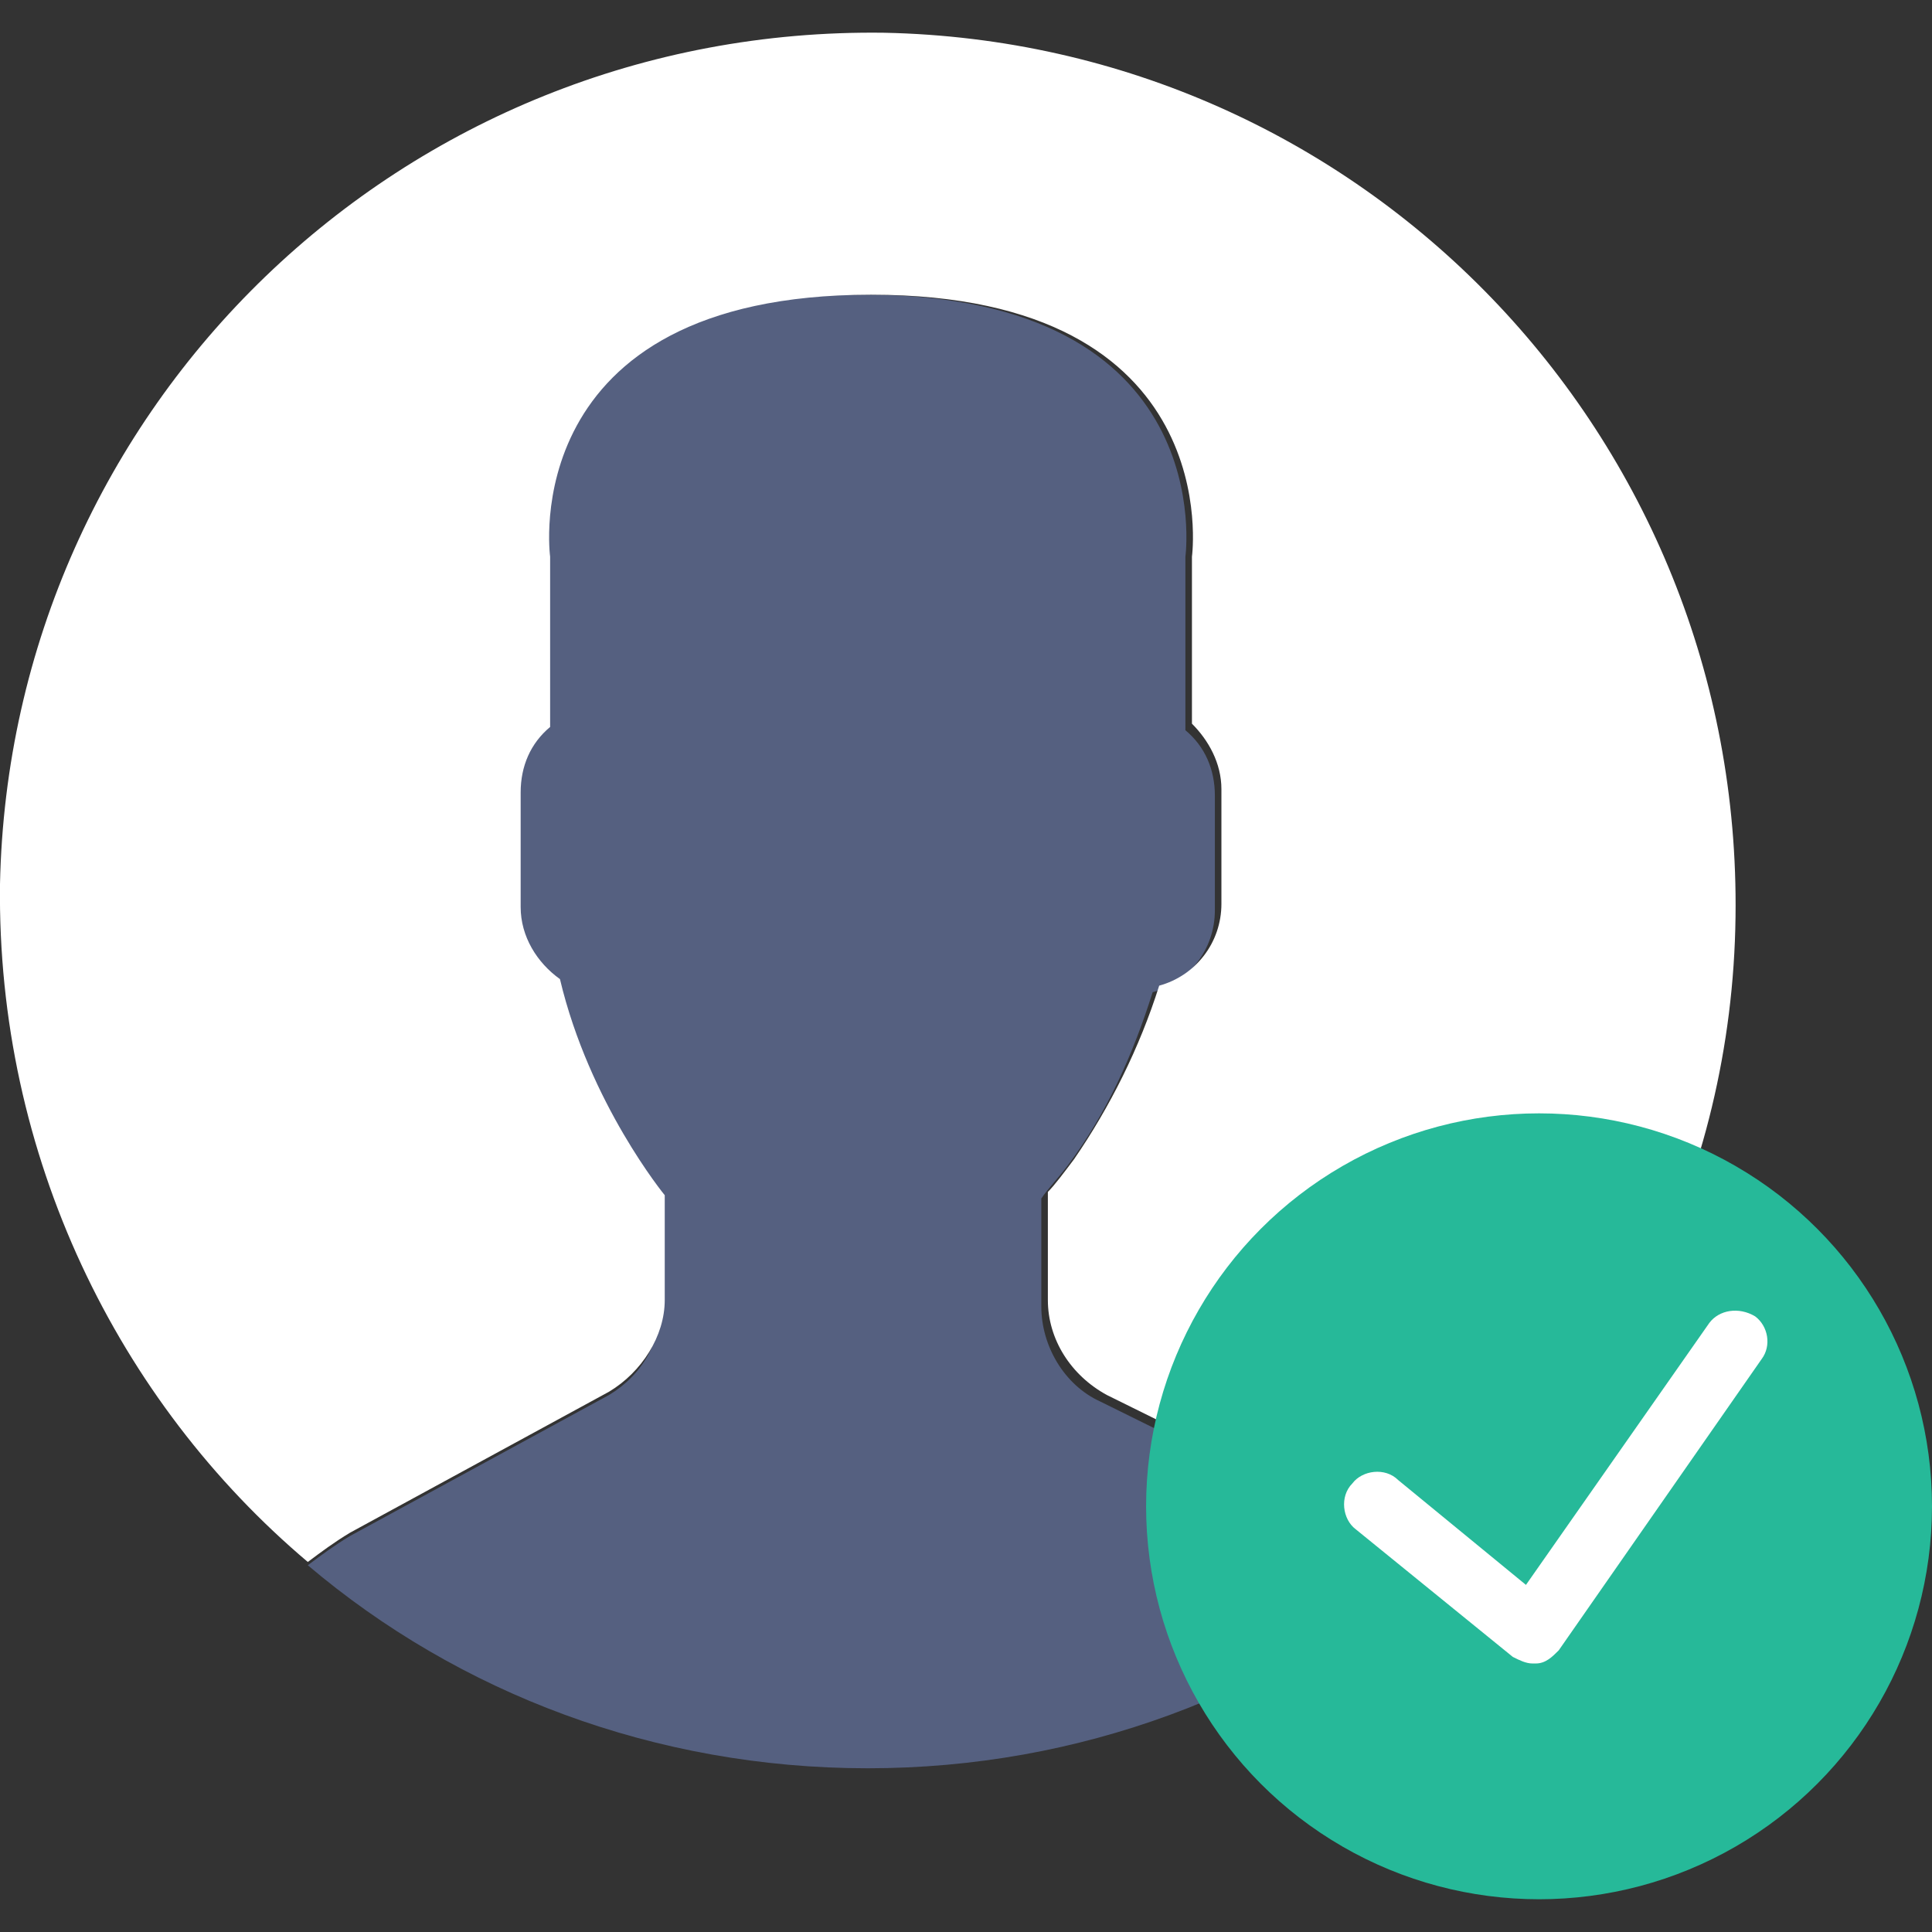 <?xml version="1.0" encoding="utf-8"?>
<!-- Generator: Adobe Illustrator 27.0.1, SVG Export Plug-In . SVG Version: 6.00 Build 0)  -->
<svg version="1.1" id="Capa_1" xmlns="http://www.w3.org/2000/svg" xmlns:xlink="http://www.w3.org/1999/xlink" x="0px" y="0px"
	 viewBox="0 0 59 59" style="enable-background:new 0 0 59 59;" xml:space="preserve">
<rect x="0" y="0" width="59" height="59" fill="#333333" stroke="none"/>
<style type="text/css">
	.st0{fill:#556080;}
	.st1{fill:#FFFFFF;}
	.st2{fill:#26B999;}
</style>
<g>
	<g>
		<path class="st0" d="M18.6,42.6l-7.9,4.3c-0.5,0.3-0.9,0.6-1.3,0.9C14,51.7,20,54,26.5,54c6.5,0,12.4-2.3,17-6.1
			c-0.4-0.4-0.9-0.7-1.4-0.9l-8.5-4.2c-1.1-0.5-1.8-1.7-1.8-2.9v-3.3c0.2-0.3,0.5-0.6,0.8-1c1.2-1.6,2-3.4,2.6-5.3
			c1.1-0.3,1.9-1.3,1.9-2.5v-3.5c0-0.8-0.3-1.5-0.9-2V17c0,0,1.1-8-9.8-8s-9.8,8-9.8,8v5.1c-0.5,0.5-0.9,1.2-0.9,2v3.5
			c0,0.9,0.5,1.8,1.2,2.2c0.9,3.9,3.2,6.6,3.2,6.6v3.2C20.3,40.9,19.6,42,18.6,42.6z"/>
		<g>
			<path class="st1" d="M27,1C12.3,0.8,0.3,12.4,0,27c-0.1,8.3,3.6,15.8,9.4,20.7c0.4-0.3,0.8-0.6,1.3-0.9l7.9-4.3
				c1-0.6,1.7-1.7,1.7-2.8v-3.2c0,0-2.3-2.8-3.2-6.6c-0.7-0.5-1.2-1.3-1.2-2.2v-3.5c0-0.8,0.3-1.5,0.9-2V17c0,0-1.1-8,9.8-8
				s9.8,8,9.8,8v5.1c0.5,0.5,0.9,1.2,0.9,2v3.5c0,1.2-0.8,2.2-1.9,2.5c-0.6,1.9-1.5,3.7-2.6,5.3c-0.3,0.4-0.6,0.8-0.8,1v3.3
				c0,1.2,0.7,2.3,1.8,2.9l8.5,4.2c0.5,0.3,1,0.6,1.4,0.9C49.2,43.1,52.9,36,53,28C53.2,13.3,41.6,1.3,27,1z"/>
		</g>
	</g>
	<g>
		<circle class="st2" cx="47" cy="46" r="12"/>
		<path class="st1" d="M53.6,40.2c-0.5-0.3-1.1-0.2-1.4,0.2l-5.6,8l-3.9-3.2c-0.4-0.4-1.1-0.3-1.4,0.1c-0.4,0.4-0.3,1.1,0.1,1.4
			l4.8,3.9c0.2,0.1,0.4,0.2,0.6,0.2c0,0,0.1,0,0.1,0c0.3,0,0.5-0.2,0.7-0.4l6.2-8.9C54.1,41.1,54,40.5,53.6,40.2z"/>
	</g>
</g>
</svg>
